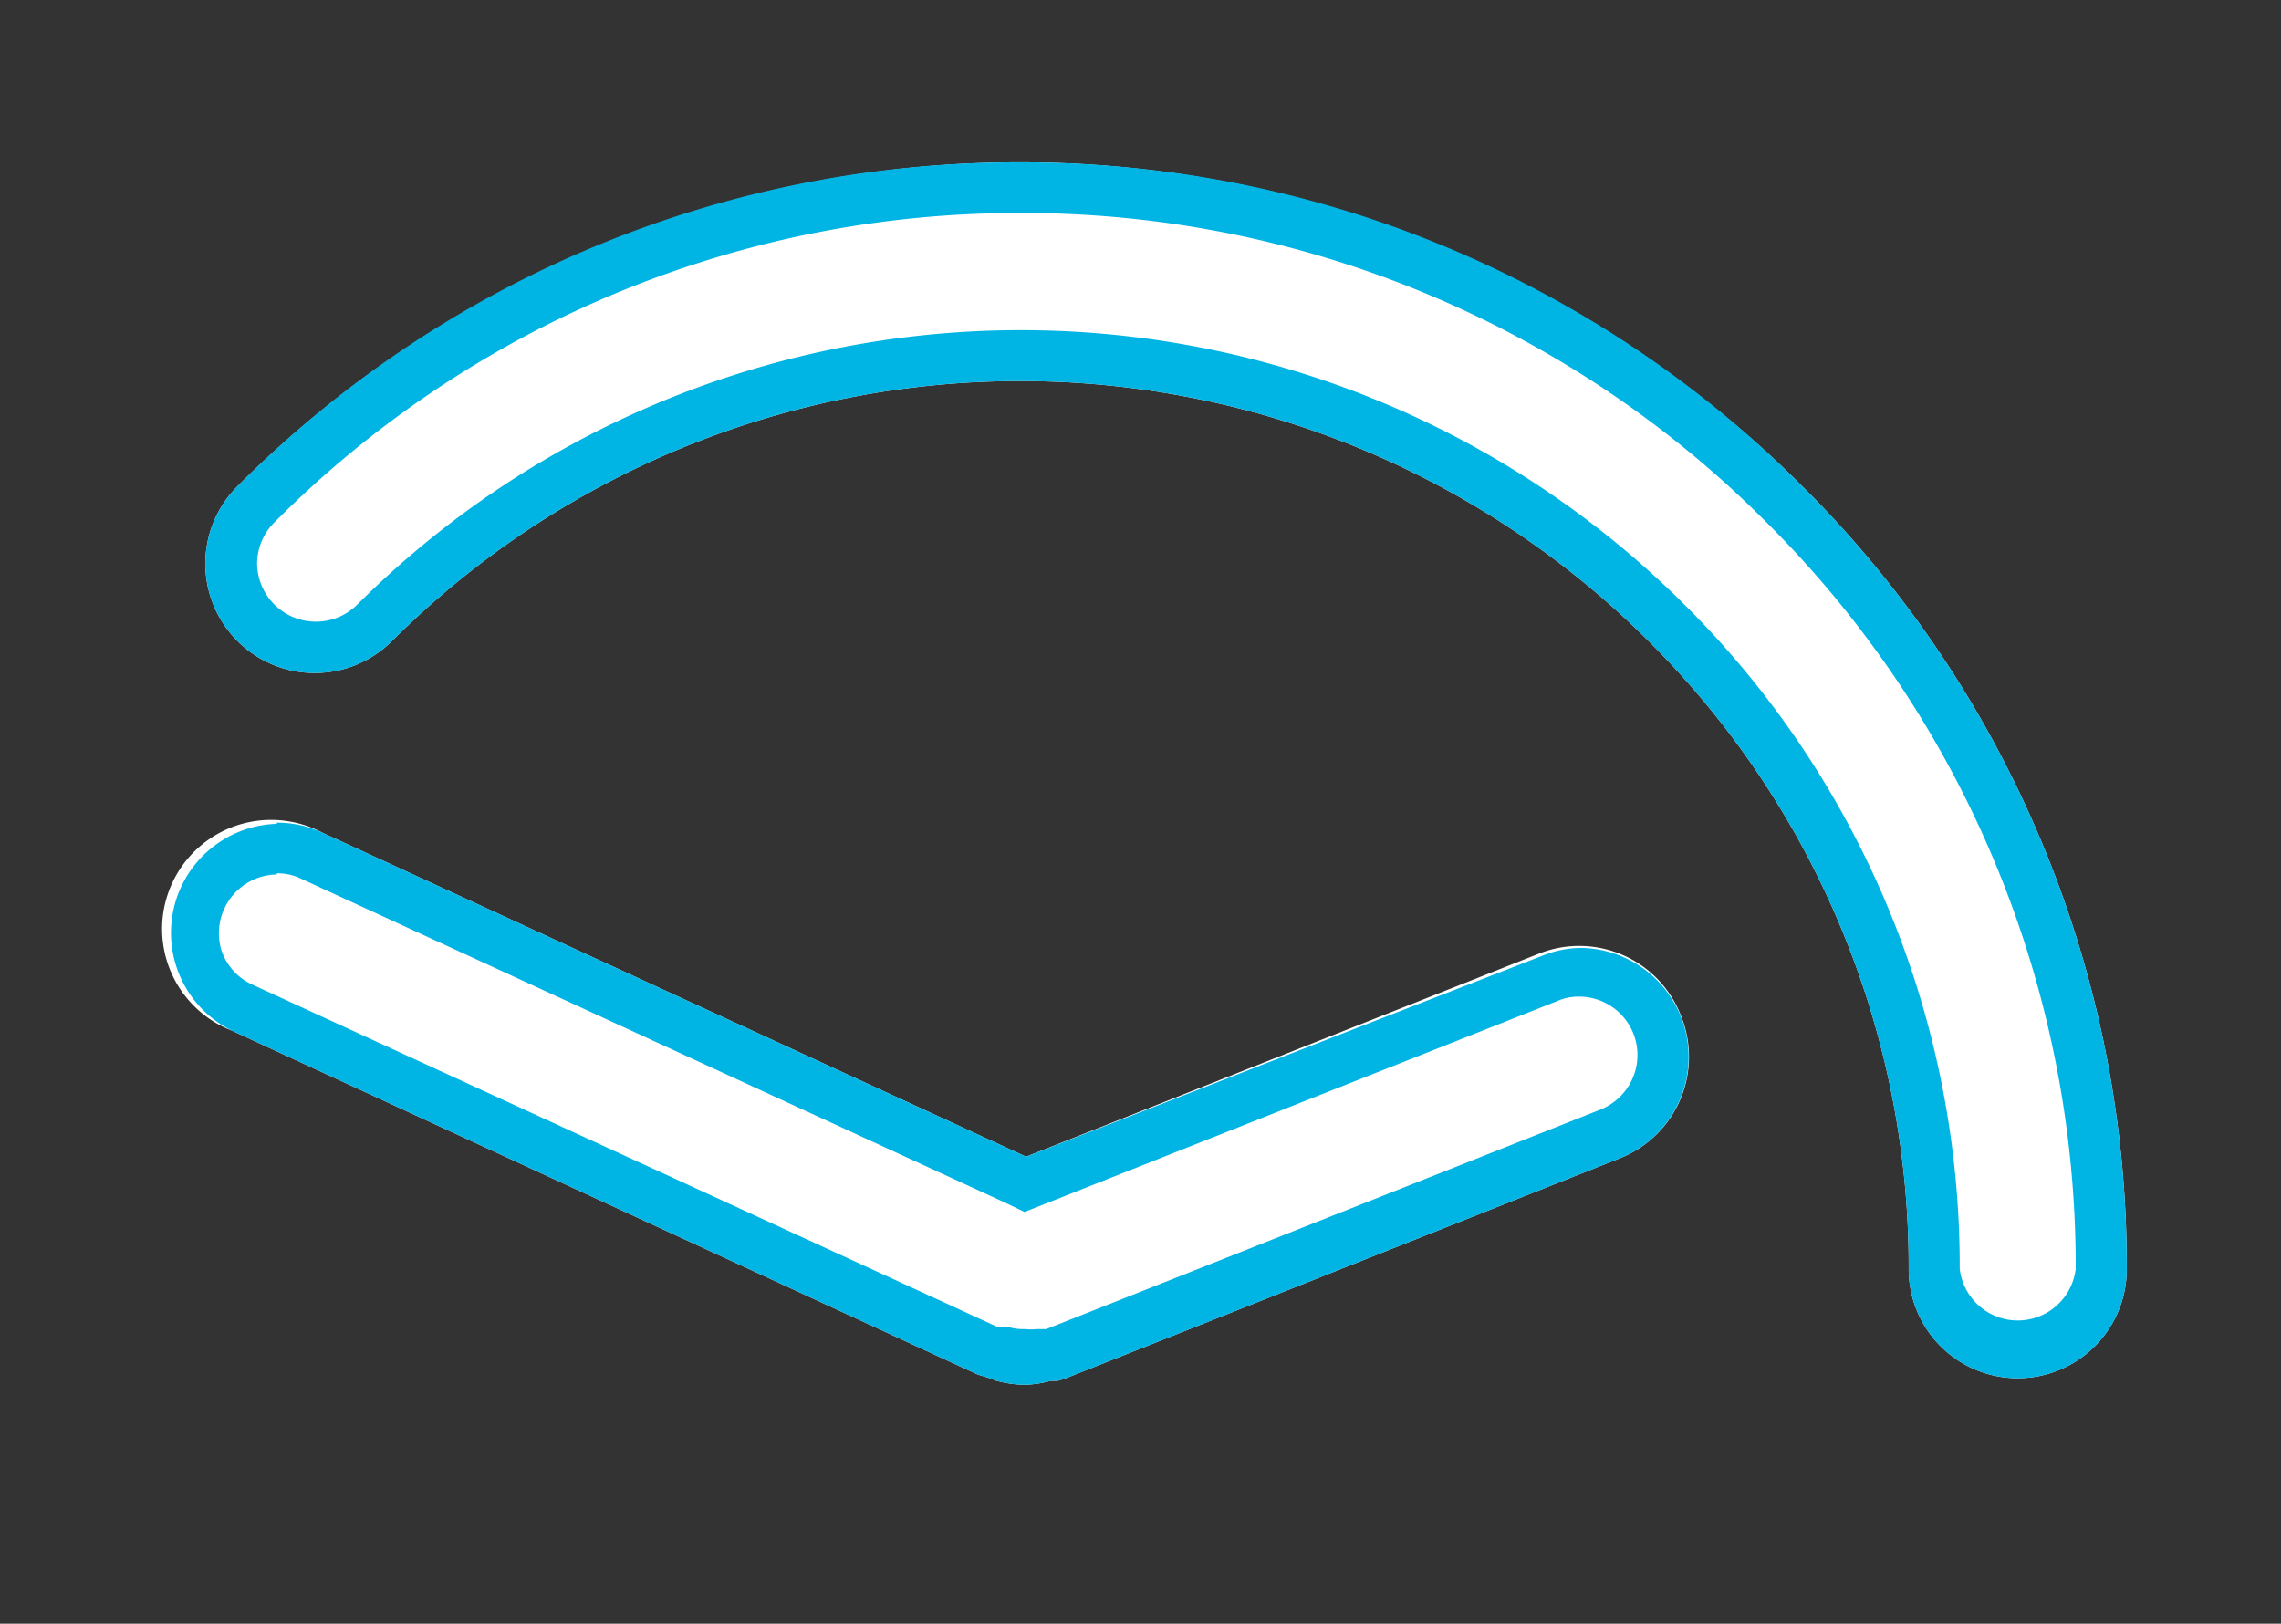 <svg id="Capa_1" data-name="Capa 1" xmlns="http://www.w3.org/2000/svg" viewBox="0 0 59 42"><rect x="0" y="0" width="59" height="42" fill="#333333" stroke="none"/><defs><style>.cls-1{fill:#fff;}.cls-2{fill:#00b4e4;}</style></defs><title>Mesa de trabajo 7 copia 3</title><path class="cls-1" d="M46.62,12.58h0a28.63,28.63,0,0,0-40.48,0,2.82,2.82,0,0,0,4,4,23,23,0,0,1,32.5,0h0a22.83,22.83,0,0,1,6.73,16.25,2.82,2.82,0,0,0,5.64,0A28.46,28.46,0,0,0,46.62,12.58Z"/><path class="cls-2" d="M26.38,5.51a27.11,27.11,0,0,1,19.24,7.93h0l.07.07a27.15,27.15,0,0,1,8,19.31,1.51,1.51,0,0,1-3,0,24.13,24.13,0,0,0-7.11-17.17l-.07-.07h0a24.3,24.3,0,0,0-34.28.07,1.52,1.52,0,0,1-2.58-1.07,1.51,1.51,0,0,1,.45-1.07,27.13,27.13,0,0,1,19.31-8m0-1.31A28.4,28.4,0,0,0,6.14,12.58a2.82,2.82,0,0,0,4,4,23,23,0,0,1,32.5,0h0a22.83,22.83,0,0,1,6.73,16.25,2.82,2.82,0,0,0,5.64,0,28.46,28.46,0,0,0-8.38-20.24h0A28.43,28.43,0,0,0,26.38,4.2Z"/><path class="cls-1" d="M43.47,26.25a2.82,2.82,0,0,0-3.67-1.58L26.54,29.92,8.34,21.54A2.82,2.82,0,1,0,6,26.66l19.3,8.9.24.07.21.08a3,3,0,0,0,.73.11h0a2.74,2.74,0,0,0,.69-.1l.18,0,.17-.05,14.38-5.71A2.82,2.82,0,0,0,43.47,26.25Z"/><path class="cls-2" d="M7.16,22.59a1.38,1.38,0,0,1,.63.14L26,31.11l.5.24.53-.21,13.26-5.25a1.32,1.32,0,0,1,.55-.11,1.51,1.51,0,0,1,1.39,2.11,1.53,1.53,0,0,1-.83.81L27.06,34.38l-.14,0-.09,0a1.48,1.48,0,0,1-.32,0h-.1a1.22,1.22,0,0,1-.34-.06l-.11,0-.17,0L6.53,25.47a1.5,1.5,0,0,1-.79-.85,1.52,1.52,0,0,1,1.42-2h0m0-1.31A2.82,2.82,0,0,0,6,26.66l19.3,8.9.24.07.21.08a3,3,0,0,0,.73.11h0a2.74,2.74,0,0,0,.69-.1l.18,0,.17-.05,14.38-5.71a2.82,2.82,0,0,0-1-5.44,2.71,2.71,0,0,0-1,.2L26.54,29.92,8.34,21.54a2.74,2.74,0,0,0-1.18-.26Z"/></svg>